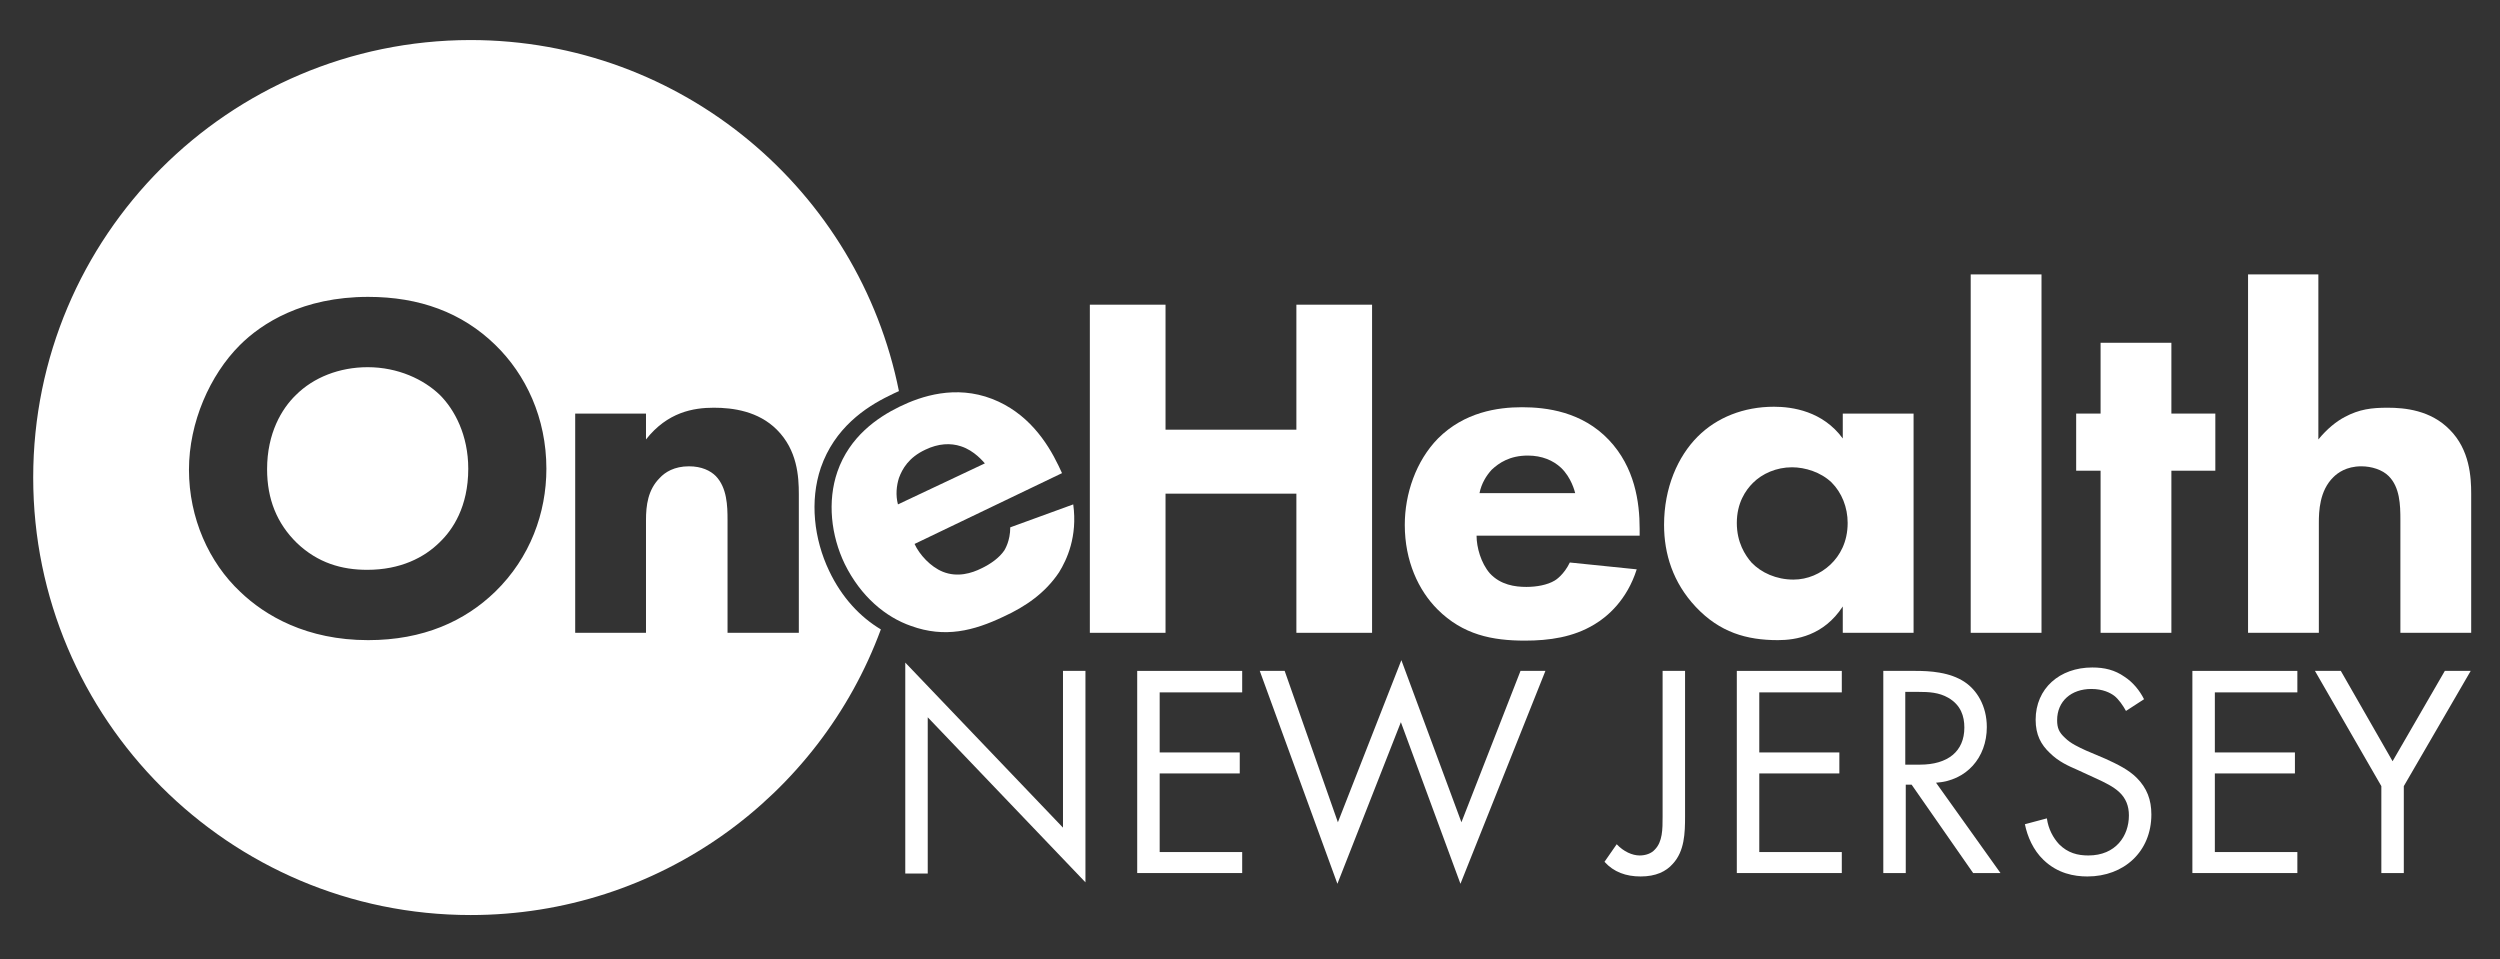 <?xml version="1.0" encoding="UTF-8"?>
<!-- Generator: Adobe Illustrator 28.1.0, SVG Export Plug-In . SVG Version: 6.00 Build 0)  -->
<svg xmlns="http://www.w3.org/2000/svg" xmlns:xlink="http://www.w3.org/1999/xlink" version="1.1" id="Layer_1" x="0px" y="0px" viewBox="0 0 512 196.5" style="enable-background:new 0 0 512 196.5;" xml:space="preserve">
<rect x="0" y="0" width="512" height="196.5" fill="#333333" stroke="none"/>
<style type="text/css">
	.st0{fill:#FFFFFF;}
</style>
<g>
	<g>
		<path class="st0" d="M238.7,88h26.8V62.4H281v67.2h-15.5v-28.5h-26.8v28.5h-15.5V62.4h15.5V88z"></path>
		<path class="st0" d="M335.9,109.7h-33.5c0,2.4,0.9,5.6,2.7,7.7c2.2,2.4,5.2,2.8,7.5,2.8c2.1,0,4.3-0.4,5.8-1.3    c0.2-0.1,1.9-1.2,3.1-3.7l13.7,1.4c-2,6.3-6,9.7-8.7,11.3c-4.3,2.6-9.2,3.3-14.2,3.3c-6.7,0-12.7-1.2-17.9-6.4    c-3.9-3.9-6.7-9.9-6.7-17.3c0-6.4,2.3-13.1,6.8-17.7c5.4-5.4,12.2-6.4,17.2-6.4c5,0,12.3,0.9,17.8,6.7c5.3,5.6,6.3,12.7,6.3,18.2    V109.7z M322.6,101c-0.1-0.4-0.8-3.2-2.9-5.2c-1.6-1.5-3.9-2.5-6.8-2.5c-3.7,0-5.9,1.5-7.4,2.9c-1.1,1.2-2.1,2.8-2.5,4.8H322.6z"></path>
		<path class="st0" d="M377.4,84.7h14.5v44.9h-14.5v-5.4c-3.9,6-9.6,6.9-13.3,6.9c-6.4,0-11.9-1.6-16.8-6.8    c-4.7-5-6.5-10.9-6.5-16.8c0-7.6,2.8-14,6.9-18.1c3.9-3.9,9.4-6.1,15.6-6.1c3.8,0,10,0.9,14.1,6.5V84.7z M359,98.9    c-1.5,1.5-3.3,4.1-3.3,8.2c0,4,1.7,6.6,3,8.1c2,2.1,5.1,3.5,8.6,3.5c2.9,0,5.6-1.2,7.6-3.1c1.9-1.8,3.5-4.6,3.5-8.5    c0-3.2-1.2-6.2-3.3-8.3c-2.2-2.1-5.4-3.1-8.1-3.1C363.8,95.7,360.9,97,359,98.9z"></path>
		<path class="st0" d="M418.1,56.2v73.4h-14.5V56.2H418.1z"></path>
		<path class="st0" d="M444.7,96.4v33.2h-14.5V96.4h-5V84.7h5V70.2h14.5v14.5h9v11.7H444.7z"></path>
		<path class="st0" d="M460.3,56.2h14.5V90c1.8-2.2,3.7-3.7,5.4-4.6c3-1.6,5.5-1.9,8.8-1.9c3.5,0,8.8,0.5,12.7,4.5    c4.1,4.1,4.4,9.7,4.4,13.1v28.5h-14.5v-23.1c0-3.1-0.1-6.7-2.4-9c-1.3-1.3-3.5-2-5.6-2c-3.1,0-4.9,1.4-5.7,2.2    c-2.9,2.8-3,7.1-3,9.4v22.5h-14.5V56.2z"></path>
	</g>
	<g>
		<path class="st0" d="M75.3,75.2c-5.8,0-11.1,2.1-14.7,5.7c-2.9,2.8-5.9,7.8-5.9,15.2c0,6.1,2,11.1,6.1,15.1    c4.3,4.1,9.2,5.5,14.4,5.5c6.8,0,11.7-2.5,14.9-5.7c2.6-2.5,5.8-7.2,5.8-15c0-6.9-2.8-12.1-5.8-15.1    C86.8,77.7,81.5,75.2,75.3,75.2z"></path>
		<path class="st0" d="M182.2,81c0.6-0.3,1.2-0.6,1.9-0.9c-8.2-41-44.4-71.9-87.8-71.9C46.8,8.3,6.8,48.4,6.8,97.8    s40.1,89.6,89.6,89.6c38.5,0,71.4-24.3,84-58.5c-4.2-2.5-8-6.5-10.6-12c-3.1-6.5-4-14.3-1.7-21.1C170.9,87.7,177.2,83.4,182.2,81z     M101.4,121.2c-6.2,6-14.7,9.9-26,9.9c-12.6,0-21.1-5-26.2-9.9c-6.4-6-10.5-15.1-10.5-25c0-9.7,4.3-19.4,10.4-25.5    c4.5-4.5,12.9-9.9,26.3-9.9c10.5,0,19.2,3.2,26,9.8c6.3,6.1,10.5,15,10.5,25.4C111.9,105,108.6,114.2,101.4,121.2z M163.5,129.6    H149v-23.1c0-2.9-0.1-6.6-2.4-9c-1.1-1.1-2.9-2-5.5-2c-3,0-4.9,1.2-6,2.4c-2.4,2.4-2.8,5.6-2.8,8.6v23.1h-14.5V84.7h14.5V90    c4.4-5.6,9.7-6.5,13.9-6.5c3.9,0,9.1,0.7,12.9,4.5c4.2,4.2,4.5,9.6,4.5,13.2V129.6z"></path>
	</g>
	<g>
		<path class="st0" d="M217.5,96.9l-30.2,14.5c1,2.2,3.3,4.7,5.8,5.7c3,1.2,5.9,0.3,7.9-0.7c1.9-0.9,3.7-2.2,4.7-3.7    c0.1-0.2,1.2-1.9,1.2-4.7l12.9-4.7c0.9,6.6-1.3,11.3-2.9,13.9c-2.8,4.2-6.8,7-11.4,9.1c-6.1,2.9-12,4.4-18.9,1.9    c-5.2-1.8-10.3-6-13.6-12.7c-2.8-5.8-3.6-12.8-1.5-18.9c2.5-7.2,8.2-11.1,12.7-13.3c4.5-2.2,11.5-4.5,19-1.6    c7.2,2.8,11.2,8.7,13.6,13.7L217.5,96.9z M201.7,94.9c-0.3-0.3-2.1-2.6-4.9-3.5c-2.1-0.7-4.6-0.6-7.3,0.7    c-3.4,1.6-4.7,3.9-5.4,5.8c-0.5,1.6-0.7,3.5-0.2,5.4L201.7,94.9z"></path>
	</g>
	<g>
		<path class="st0" d="M185.4,178.8v-43.1l32.3,33.8v-32.1h4.6v43.3L190,146.9v32H185.4z"></path>
		<path class="st0" d="M254.4,141.8h-16.9v12.3h16.4v4.3h-16.4v16.1h16.9v4.3h-21.5v-41.4h21.5V141.8z"></path>
		<path class="st0" d="M263.1,137.4l10.9,31l13-33.2l12.3,33.2l12.1-31h5.1L299.1,181l-12.2-33.1l-13,33.1L258,137.4H263.1z"></path>
		<path class="st0" d="M345.1,137.4v29.8c0,3.4-0.1,7.1-2.5,9.7c-1.4,1.6-3.5,2.6-6.6,2.6c-3,0-5.5-0.9-7.4-3l2.5-3.6    c1.4,1.5,3.2,2.3,4.7,2.3c1.2,0,2.4-0.4,3.1-1.2c1.6-1.6,1.6-4.2,1.6-6.7v-29.9H345.1z"></path>
		<path class="st0" d="M377.2,141.8h-16.9v12.3h16.4v4.3h-16.4v16.1h16.9v4.3h-21.5v-41.4h21.5V141.8z"></path>
		<path class="st0" d="M392.3,137.4c2.8,0,7,0.2,10.1,2.3c2.4,1.6,4.5,4.8,4.5,9.2c0,6.3-4.2,11-10.4,11.4l13.2,18.5h-5.6    l-12.6-18.1h-1.2v18.1h-4.6v-41.4H392.3z M390.3,156.6h2.9c5.7,0,9.1-2.7,9.1-7.6c0-2.3-0.7-4.6-3.3-6.1c-1.9-1.1-4-1.2-6-1.2    h-2.8V156.6z"></path>
		<path class="st0" d="M435.4,145.6c-0.6-1.1-1.5-2.4-2.4-3.1c-0.8-0.6-2.3-1.4-4.7-1.4c-4.1,0-7,2.5-7,6.4c0,1.6,0.4,2.5,1.6,3.6    c1.2,1.2,2.8,1.9,4.3,2.6l4,1.7c2.4,1.1,4.7,2.2,6.4,3.9c2.1,2.1,3,4.5,3,7.5c0,7.6-5.6,12.7-13.1,12.7c-2.7,0-6.1-0.6-9-3.4    c-2.1-2-3.3-4.8-3.8-7.3l4.5-1.2c0.3,2.2,1.3,4,2.5,5.3c1.8,1.8,3.8,2.3,6,2.3c5.6,0,8.3-4,8.3-8.2c0-1.9-0.6-3.5-2-4.8    c-1.2-1.1-2.8-1.9-5-2.9l-3.7-1.7c-1.6-0.7-3.7-1.6-5.5-3.4c-1.8-1.7-2.9-3.7-2.9-6.8c0-6.4,4.9-10.7,11.6-10.7    c2.5,0,4.6,0.5,6.6,1.9c1.7,1.1,3.1,2.8,4,4.6L435.4,145.6z"></path>
		<path class="st0" d="M470.5,141.8h-16.9v12.3H470v4.3h-16.4v16.1h16.9v4.3H449v-41.4h21.5V141.8z"></path>
		<path class="st0" d="M487.7,161l-13.6-23.6h5.3l10.6,18.5l10.7-18.5h5.3L492.3,161v17.8h-4.6V161z"></path>
	</g>
</g>
</svg>

